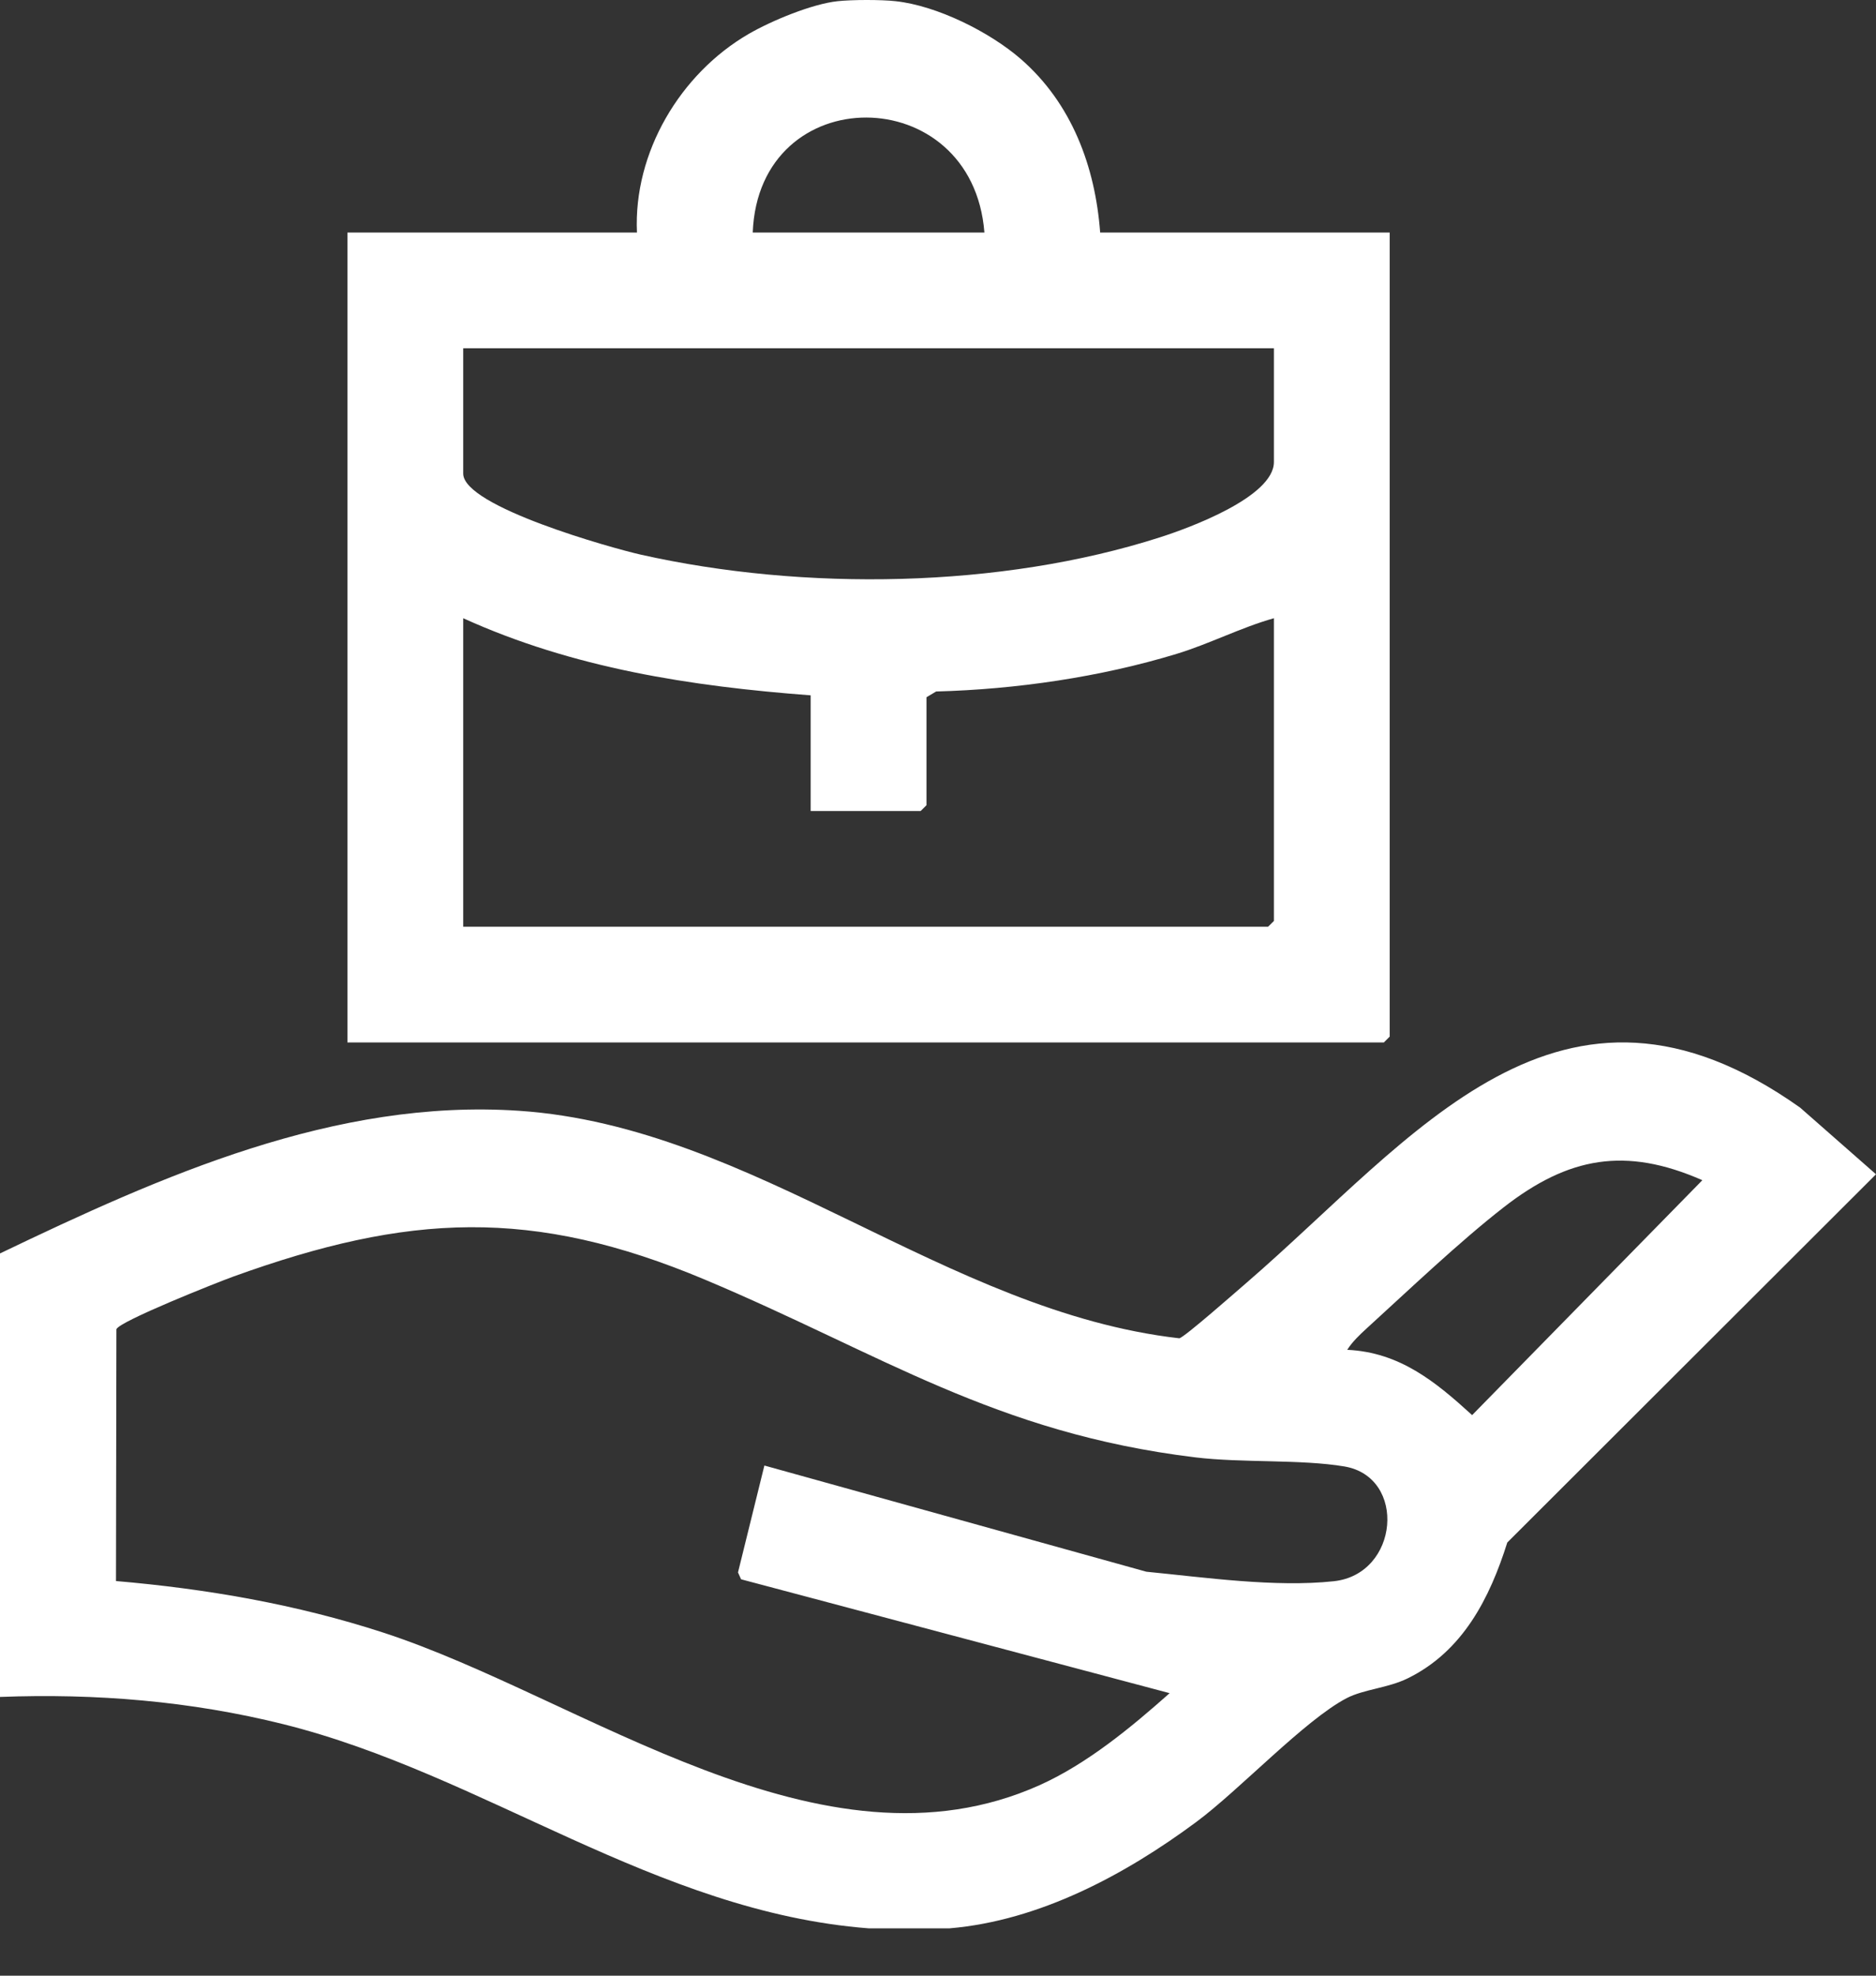 <svg width="57" height="60" viewBox="0 0 57 60" fill="none" xmlns="http://www.w3.org/2000/svg">
<rect x="0" y="0" width="57" height="60" fill="#333333" stroke="none"/>
<path d="M54.694 33.637C47.398 28.465 42.96 34.566 37.887 38.946C37.612 39.182 35.97 40.629 35.831 40.643C28.714 39.831 22.922 34.217 15.774 33.734C10.176 33.356 4.903 35.715 0 38.066V51.535C2.904 51.424 5.794 51.66 8.612 52.363C14.709 53.884 19.911 58.06 26.39 58.562H28.853C31.589 58.329 34.19 56.932 36.349 55.331C37.663 54.357 39.643 52.238 40.914 51.573C41.437 51.301 42.164 51.268 42.772 50.97C44.446 50.148 45.262 48.541 45.797 46.845L57 35.662L54.694 33.637ZM40.524 48.021C38.745 48.212 36.614 47.906 34.831 47.732L23.225 44.507L22.423 47.754L22.517 47.962L35.538 51.42C34.369 52.459 33.029 53.566 31.592 54.212C24.952 57.191 17.728 51.559 11.636 49.578C9.01 48.723 6.276 48.251 3.524 48.015L3.537 40.368C3.62 40.127 6.619 38.938 7.093 38.767C12.402 36.852 16.172 36.657 21.426 38.865C26.768 41.11 30.226 43.518 36.317 44.259C37.747 44.432 39.526 44.313 40.847 44.535C42.754 44.857 42.511 47.809 40.524 48.021ZM44.729 42.976C43.615 41.96 42.529 41.068 40.934 40.993C41.082 40.757 41.313 40.535 41.519 40.348C42.8 39.181 44.344 37.71 45.688 36.665C47.653 35.135 49.388 34.816 51.724 35.842L44.729 42.976Z" fill="white"/>
<path d="M33.427 7.062C33.277 5.054 32.562 3.139 31.019 1.795C30.069 0.969 28.468 0.172 27.211 0.036C26.774 -0.013 25.89 -0.011 25.452 0.036C24.671 0.119 23.443 0.629 22.752 1.028C20.671 2.233 19.243 4.629 19.353 7.062H10.556V31.658H42.048L42.224 31.481V7.062H33.427ZM29.91 7.062H22.871C23.051 2.389 29.549 2.422 29.91 7.062ZM38.706 27.969L38.529 28.144H14.074V18.775C17.415 20.292 20.986 20.842 24.631 21.117V24.63H27.973L28.15 24.454V21.175L28.443 21C30.868 20.936 33.427 20.564 35.746 19.859C36.757 19.551 37.691 19.062 38.706 18.775V27.969ZM38.706 14.031C38.706 15.097 36.103 16.044 35.248 16.317C30.401 17.872 24.416 17.954 19.469 16.844C18.599 16.648 14.074 15.386 14.074 14.383V10.576H38.706V14.031Z" fill="white"/>
</svg>
